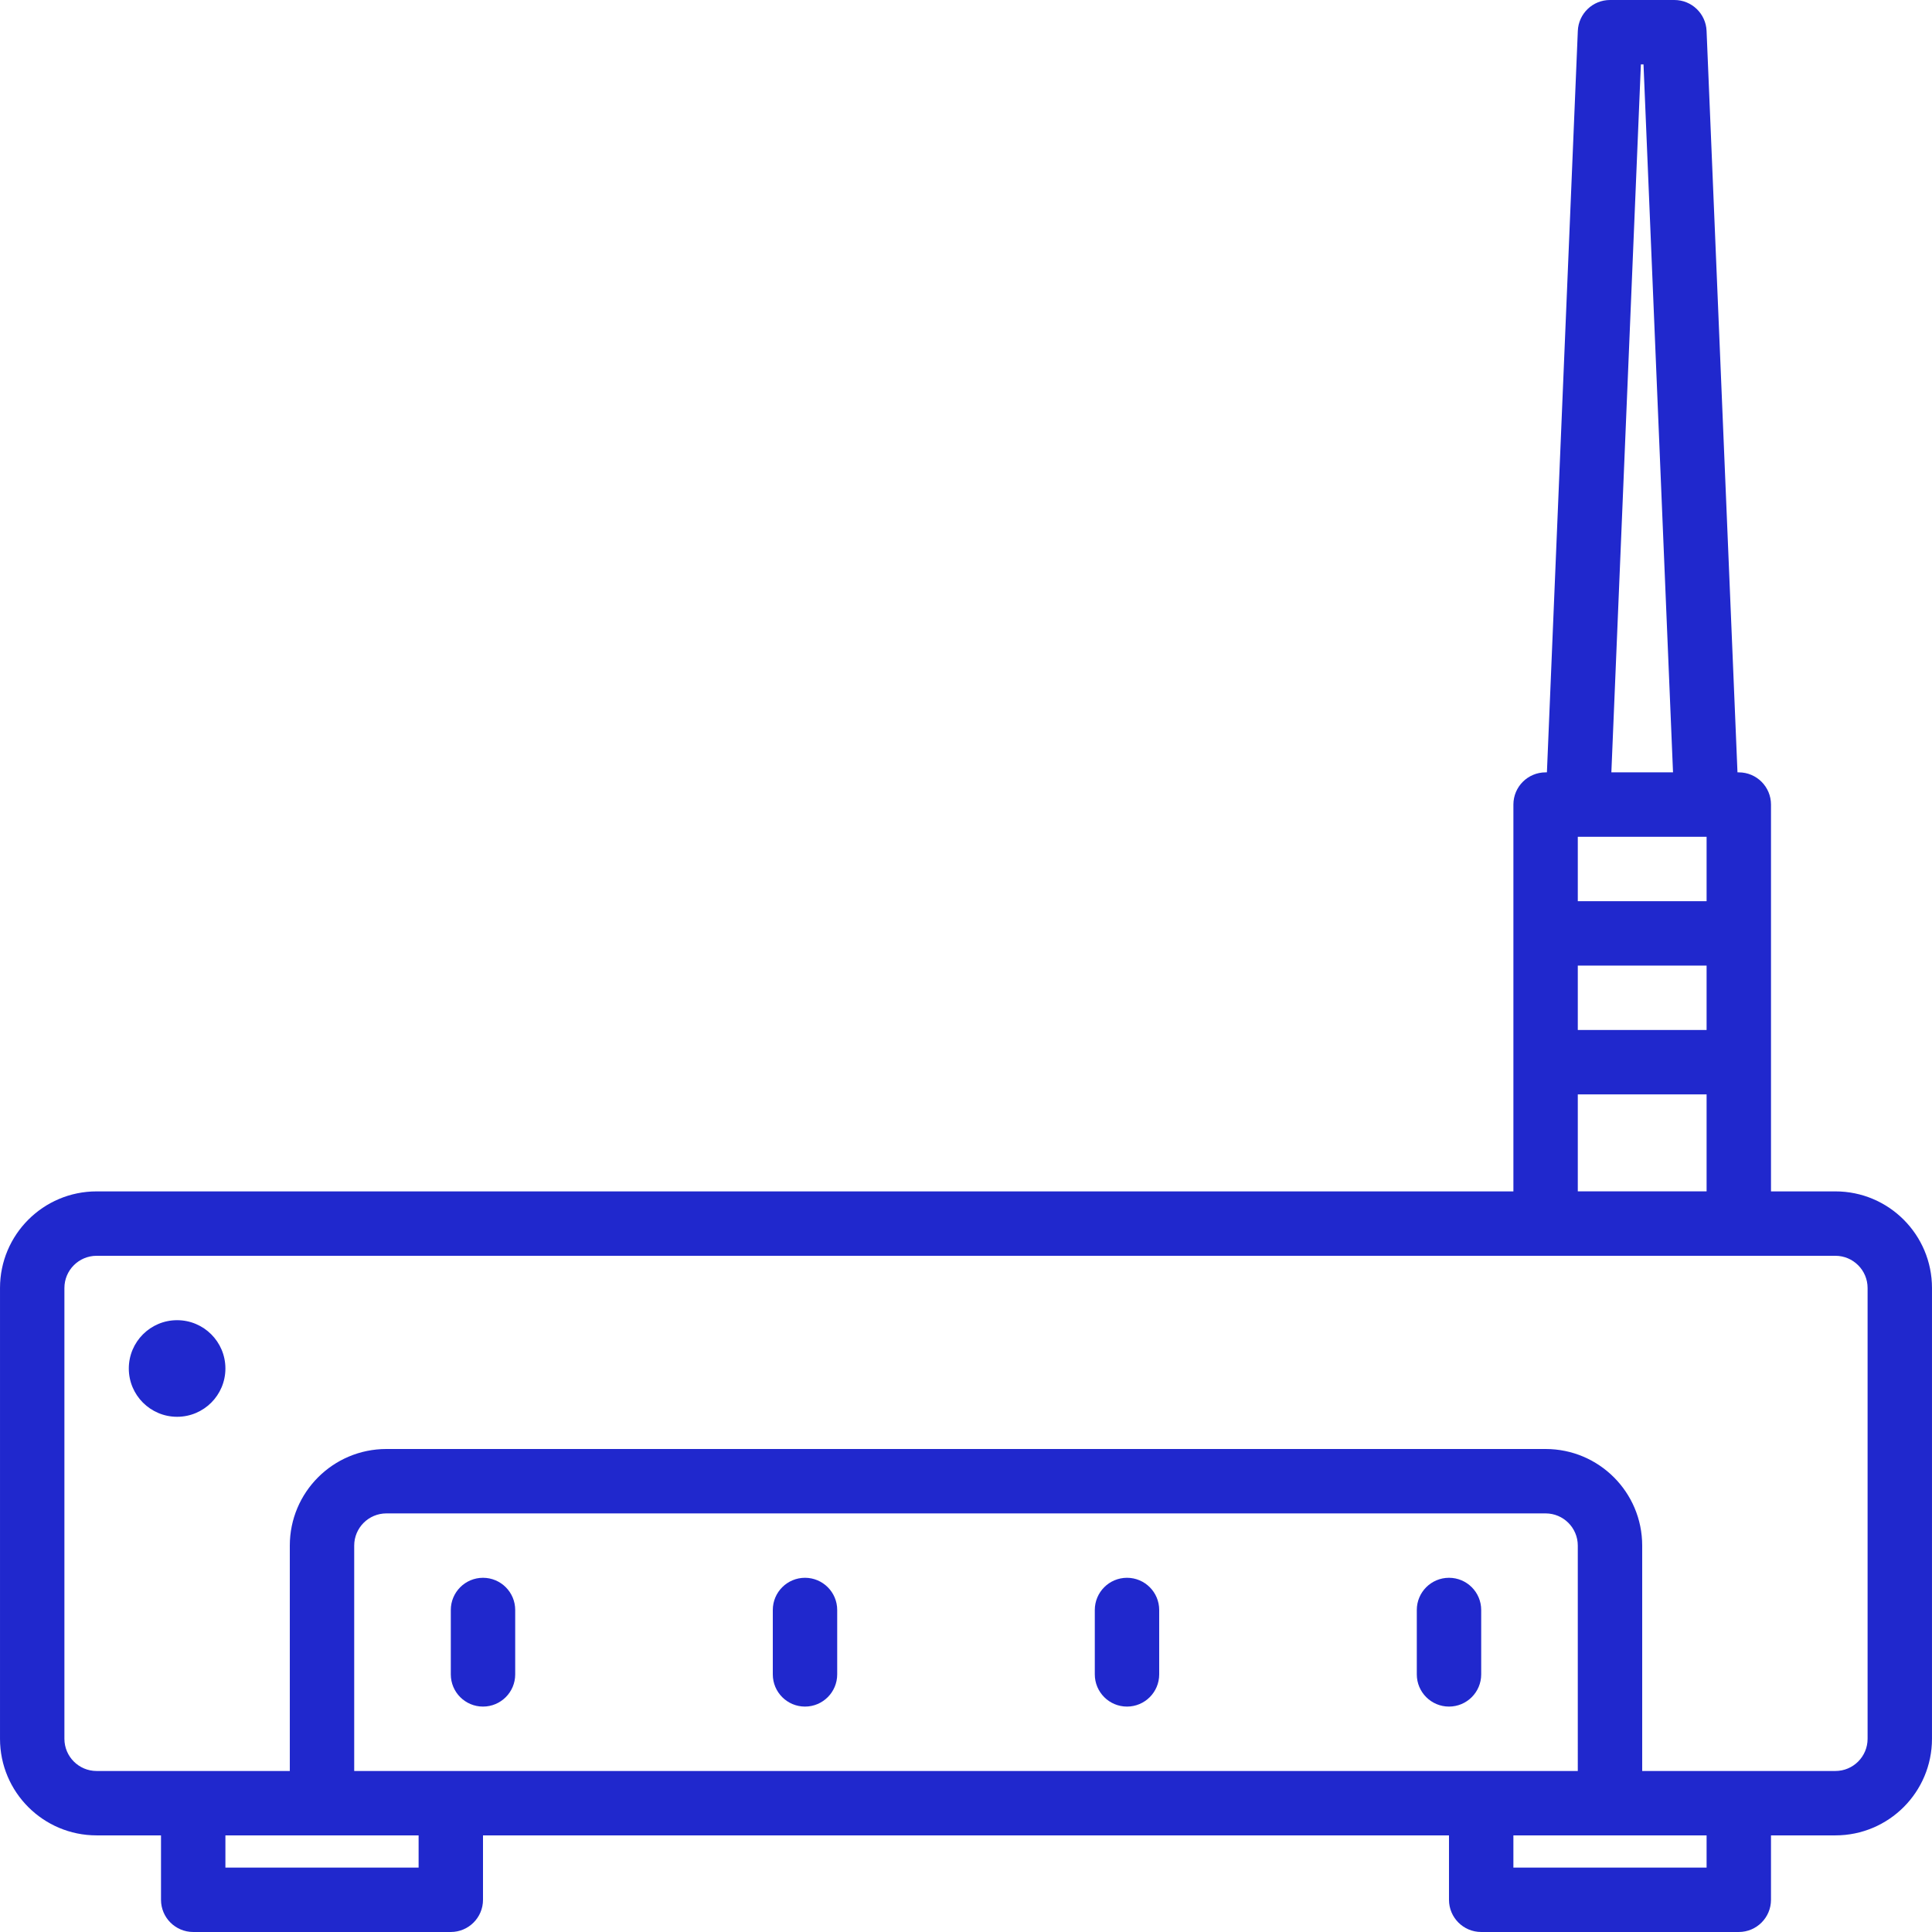 <?xml version="1.0" encoding="iso-8859-1"?>
<!-- Uploaded to: SVG Repo, www.svgrepo.com, Generator: SVG Repo Mixer Tools -->
<svg fill="#2028cd" height="800px" width="800px" version="1.1" id="Layer_1" xmlns="http://www.w3.org/2000/svg" xmlns:xlink="http://www.w3.org/1999/xlink" 
	 viewBox="0 0 503.61 503.61" xml:space="preserve">
<g>
	<g>
		<g>
			<path d="M478.428,310.557h-16.787V209.722c0-4.636-3.758-8.393-8.393-8.393h-0.343L444.847,8.044
				C444.659,3.548,440.96,0,436.461,0h-16.787c-4.5,0-8.199,3.548-8.386,8.044l-8.058,193.285h-0.343
				c-4.636,0-8.393,3.758-8.393,8.393v100.835H25.182c-13.902,0-25.18,11.278-25.18,25.18v117.508
				c0,13.908,11.276,25.18,25.18,25.18h16.787v16.79c0,4.636,3.758,8.393,8.393,8.393h67.148c4.636,0,8.393-3.758,8.393-8.393
				v-16.789h251.803v16.789c0,4.636,3.758,8.393,8.393,8.393h67.148c4.636,0,8.393-3.758,8.393-8.393v-16.79h16.787
				c13.904,0,25.18-11.272,25.18-25.18V335.738C503.608,321.836,492.33,310.557,478.428,310.557z M411.28,218.12h33.574v16.785
				H411.28V218.12z M411.28,285.266h33.574v25.286H411.28V285.266z M444.854,251.692v16.787H411.28v-16.787H444.854z
				 M427.725,16.787h0.685l7.693,184.542h-16.072L427.725,16.787z M411.28,461.639H92.33v-58.752c0-4.636,3.759-8.393,8.393-8.393
				h302.164c4.634,0,8.393,3.758,8.393,8.393V461.639z M109.116,486.823H58.756v-8.393h50.361V486.823z M444.854,486.823h-50.361
				v-8.393h50.361V486.823z M486.821,453.246c0,4.636-3.759,8.393-8.393,8.393h-50.361v-58.752c0-13.908-11.276-25.18-25.18-25.18
				H100.723c-13.904,0-25.18,11.272-25.18,25.18v58.752H25.182c-4.634,0-8.393-3.758-8.393-8.393V335.738
				c0-4.631,3.763-8.393,8.393-8.393h453.246c4.631,0,8.393,3.763,8.393,8.393V453.246z"/>
			<path d="M46.166,344.131c-6.95,0-12.59,5.632-12.59,12.59c0,6.958,5.64,12.59,12.59,12.59s12.59-5.632,12.59-12.59
				C58.756,349.763,53.115,344.131,46.166,344.131z"/>
			<path d="M209.838,411.279c-4.636,0-8.393,3.758-8.393,8.393v16.787c0,4.636,3.758,8.393,8.393,8.393s8.393-3.758,8.393-8.393
				v-16.787C218.231,415.037,214.473,411.279,209.838,411.279z"/>
			<path d="M125.903,411.279c-4.636,0-8.393,3.758-8.393,8.393v16.787c0,4.636,3.758,8.393,8.393,8.393
				c4.636,0,8.393-3.758,8.393-8.393v-16.787C134.297,415.037,130.539,411.279,125.903,411.279z"/>
			<path d="M293.772,411.279c-4.636,0-8.393,3.758-8.393,8.393v16.787c0,4.636,3.758,8.393,8.393,8.393s8.393-3.758,8.393-8.393
				v-16.787C302.166,415.037,298.408,411.279,293.772,411.279z"/>
			<path d="M377.707,411.279c-4.636,0-8.393,3.758-8.393,8.393v16.787c0,4.636,3.758,8.393,8.393,8.393s8.393-3.758,8.393-8.393
				v-16.787C386.1,415.037,382.342,411.279,377.707,411.279z"/>
		</g>
	</g>
</g>
</svg>